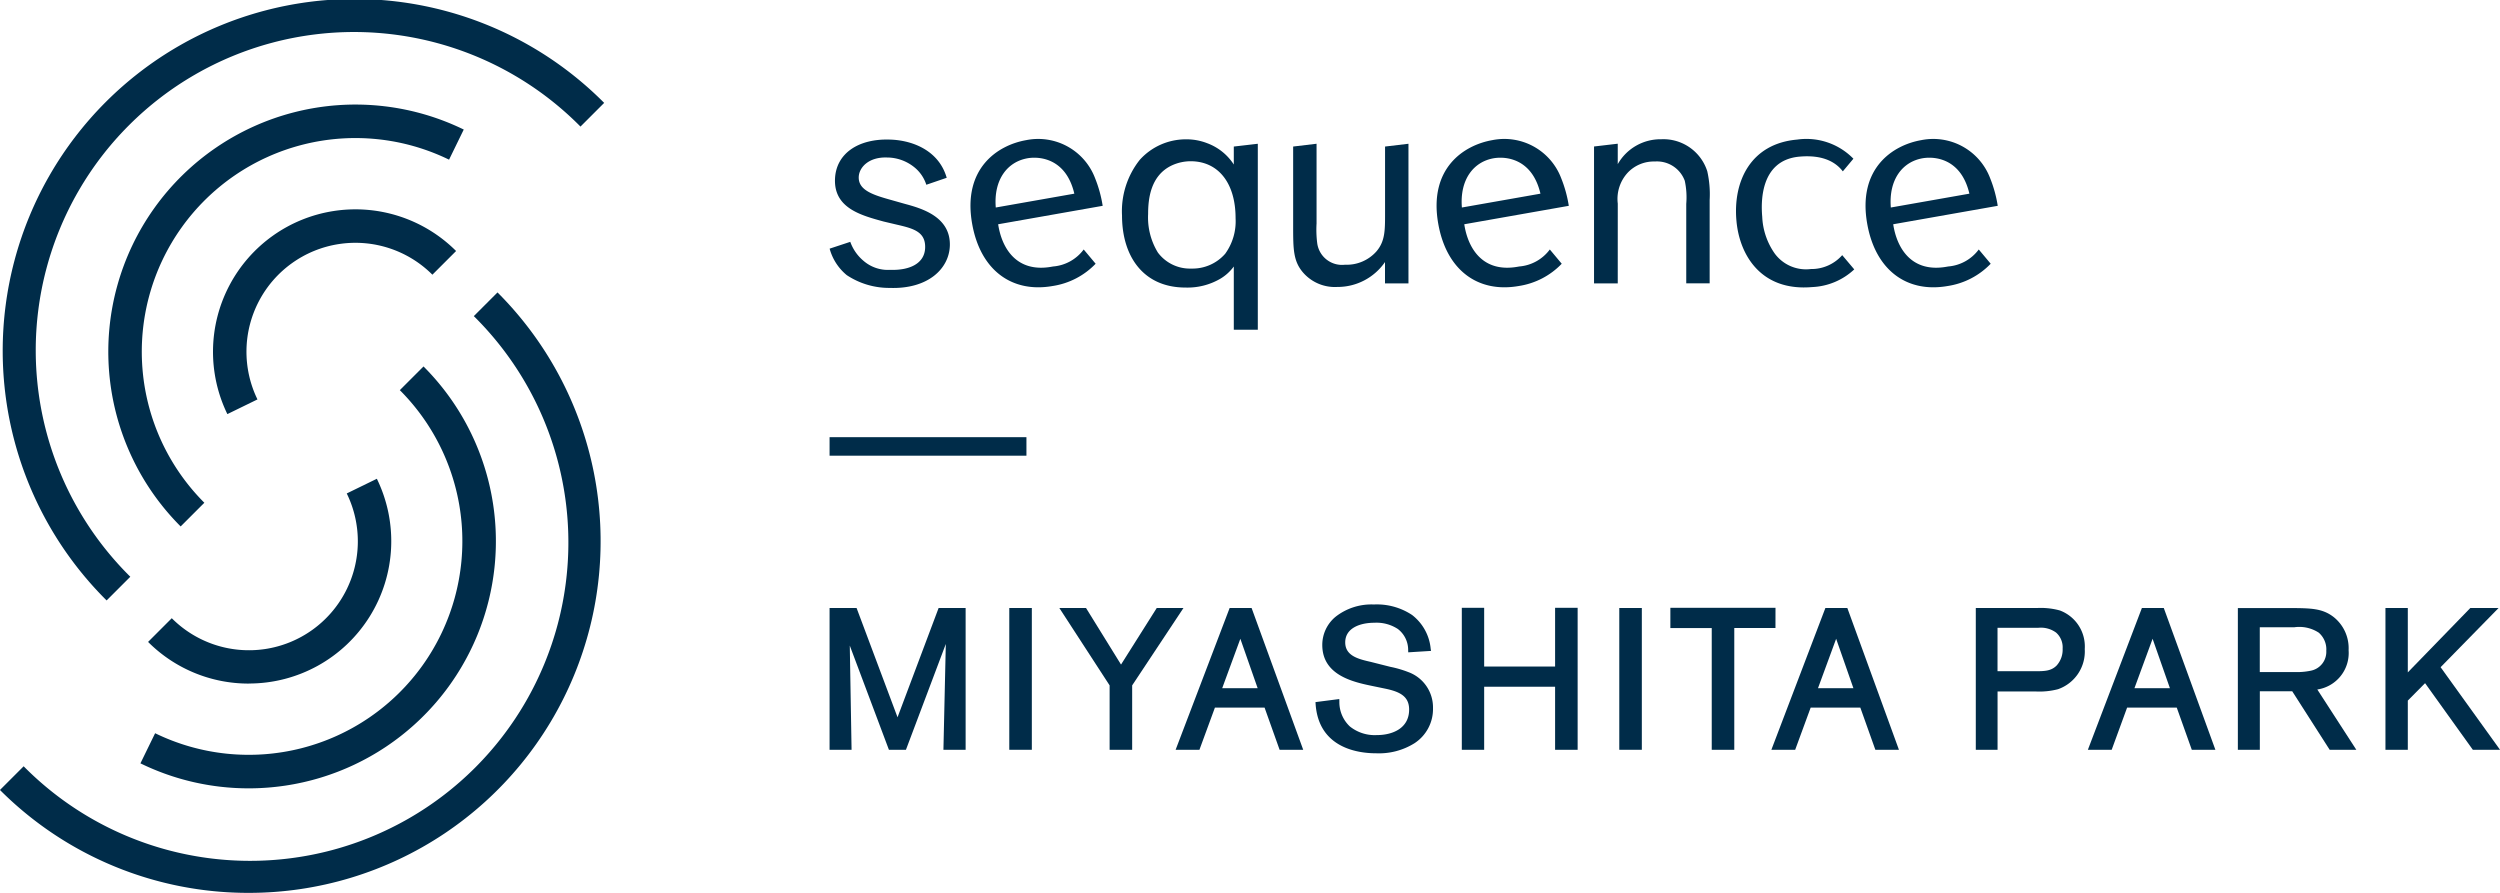 <svg xmlns="http://www.w3.org/2000/svg" width="210" height="75.001" viewBox="0 0 210 75.001">
  <g id="logo-miyashita" transform="translate(-455.001 -7555)">
    <g id="LOGO" transform="translate(455.001 7555)">
      <g id="グループ_812" data-name="グループ 812" transform="translate(69.684 11.685)">
        <g id="グループ_809" data-name="グループ 809" transform="translate(0 39.092)">
          <g id="グループ_808" data-name="グループ 808">
            <path id="パス_707" data-name="パス 707" d="M388.282,829.532l-3.44-9.18h-2.269v11.91h1.848l-.15-8.752,3.287,8.752h1.43l3.349-8.889-.2,8.889h1.865v-11.91h-2.269Z" transform="translate(-382.573 -820.057)" fill="#002c49"/>
            <rect id="長方形_344" data-name="長方形 344" width="1.894" height="11.91" transform="translate(15.096 0.295)" fill="#002c49"/>
            <path id="パス_708" data-name="パス 708" d="M410.055,820.352l-3,4.752-2.94-4.752h-2.241l4.223,6.5v5.413h1.894v-5.412l4.309-6.5Z" transform="translate(-382.573 -820.057)" fill="#002c49"/>
            <path id="パス_709" data-name="パス 709" d="M416.179,820.352l-4.538,11.91h2l1.3-3.541h4.173l1.262,3.541h1.983l-4.336-11.91Zm2.353,6.737h-2.979l1.525-4.152Z" transform="translate(-382.573 -820.057)" fill="#002c49"/>
            <path id="パス_710" data-name="パス 710" d="M431.163,825.726a8.875,8.875,0,0,0-1.489-.432l-1.638-.414c-1.007-.231-2.148-.493-2.148-1.639,0-1.217,1.268-1.65,2.454-1.65a3.271,3.271,0,0,1,1.966.524,2.213,2.213,0,0,1,.866,1.79l.007.171,1.915-.12-.03-.184a4.05,4.05,0,0,0-1.558-2.83,5.332,5.332,0,0,0-3.215-.885,4.87,4.87,0,0,0-3.207,1.024,3.06,3.06,0,0,0-1.125,2.374c0,2.581,2.67,3.131,4.265,3.46l.968.2c1.273.259,2.062.645,2.062,1.769,0,1.58-1.4,2.143-2.717,2.143a3.335,3.335,0,0,1-2.265-.728,2.8,2.8,0,0,1-.878-2.109L425.39,828l-2,.257.01.159c.257,3.736,3.631,4.14,5.07,4.14a5.628,5.628,0,0,0,3.242-.849,3.424,3.424,0,0,0,1.549-2.942A3.157,3.157,0,0,0,431.163,825.726Z" transform="translate(-382.573 -820.057)" fill="#002c49"/>
            <path id="パス_711" data-name="パス 711" d="M443.517,825.269h-5.958v-4.934h-1.878v11.926h1.878v-5.295h5.958v5.295h1.894V820.335h-1.894Z" transform="translate(-382.573 -820.057)" fill="#002c49"/>
            <rect id="長方形_345" data-name="長方形 345" width="1.894" height="11.91" transform="translate(66.336 0.295)" fill="#002c49"/>
            <path id="パス_712" data-name="パス 712" d="M462.031,820.335H453.2v1.7h3.475v10.229h1.894V822.033h3.459Z" transform="translate(-382.573 -820.057)" fill="#002c49"/>
            <path id="パス_713" data-name="パス 713" d="M466.221,820.352l-4.537,11.91h2l1.3-3.541h4.173l1.262,3.541H472.4l-4.335-11.91Zm2.354,6.737H465.6l1.525-4.152Z" transform="translate(-382.573 -820.057)" fill="#002c49"/>
            <path id="パス_714" data-name="パス 714" d="M485.912,820.557a6.072,6.072,0,0,0-1.888-.205h-5.168v11.91h1.828v-4.9h3.175a6.209,6.209,0,0,0,1.9-.188,3.356,3.356,0,0,0,2.249-3.374A3.226,3.226,0,0,0,485.912,820.557Zm.238,3.209a1.982,1.982,0,0,1-.508,1.422c-.475.475-1.041.475-1.9.475h-3.061v-3.646h3.406a2.163,2.163,0,0,1,1.513.4A1.655,1.655,0,0,1,486.15,823.766Z" transform="translate(-382.573 -820.057)" fill="#002c49"/>
            <path id="パス_715" data-name="パス 715" d="M492.808,820.352l-4.538,11.91h2l1.295-3.541h4.172L497,832.262h1.982l-4.335-11.91Zm2.354,6.737h-2.98l1.525-4.152Z" transform="translate(-382.573 -820.057)" fill="#002c49"/>
            <path id="パス_716" data-name="パス 716" d="M510.172,823.9a3.344,3.344,0,0,0-1.279-2.806c-.933-.713-1.9-.722-3.492-.738h-4.532v11.91h1.846v-4.918h2.722l3.147,4.918h2.238l-3.279-5.068A3.1,3.1,0,0,0,510.172,823.9Zm-1.877.017a1.613,1.613,0,0,1-1.315,1.705,5.645,5.645,0,0,1-1.369.109h-2.9v-3.76h2.895a2.992,2.992,0,0,1,2.058.453A1.857,1.857,0,0,1,508.3,823.914Z" transform="translate(-382.573 -820.057)" fill="#002c49"/>
          </g>
          <path id="パス_717" data-name="パス 717" d="M517.9,825.324l4.87-4.972h-2.374l-5.251,5.408v-5.408h-1.878v11.91h1.878V828.13l1.45-1.464,4.016,5.6h2.284Z" transform="translate(-382.573 -820.057)" fill="#002c49"/>
        </g>
        <g id="グループ_811" data-name="グループ 811">
          <rect id="長方形_346" data-name="長方形 346" width="16.537" height="1.555" transform="translate(0 25.038)" fill="#002c49"/>
          <g id="グループ_810" data-name="グループ 810">
            <path id="パス_718" data-name="パス 718" d="M412.469,793.434a5.468,5.468,0,0,0,2.939-.747,3.8,3.8,0,0,0,1.12-1.021v5.312h2.017V781.356l-2.017.234V783.1a4.524,4.524,0,0,0-2.241-1.793,4.764,4.764,0,0,0-1.768-.324,5.213,5.213,0,0,0-3.885,1.718,6.937,6.937,0,0,0-1.495,4.683C407.139,790.819,408.933,793.434,412.469,793.434Zm-1.145-10.26a3.816,3.816,0,0,1,1.668-.349c2.291.05,3.686,1.893,3.686,4.781a4.654,4.654,0,0,1-.872,2.989,3.637,3.637,0,0,1-2.839,1.245,3.361,3.361,0,0,1-2.815-1.344,5.644,5.644,0,0,1-.821-3.238C409.331,785.987,409.531,784.021,411.324,783.174Z" transform="translate(-382.573 -780.965)" fill="#002c49"/>
            <path id="パス_719" data-name="パス 719" d="M425.218,793.384a4.837,4.837,0,0,0,4.011-2.092v1.794H431.2v-11.73l-1.966.234v5.643c0,1.4,0,2.316-.723,3.163a3.332,3.332,0,0,1-2.639,1.12,2.1,2.1,0,0,1-2.341-1.842,8.979,8.979,0,0,1-.051-1.619v-6.7l-1.966.234v6.639c0,1.967,0,2.989.846,3.96A3.536,3.536,0,0,0,425.218,793.384Z" transform="translate(-382.573 -780.965)" fill="#002c49"/>
            <path id="パス_720" data-name="パス 720" d="M388.881,786.4l-1.109-.314c-1.531-.426-2.788-.819-2.749-1.94.028-.8.832-1.689,2.374-1.636a3.663,3.663,0,0,1,2.241.776A3.1,3.1,0,0,1,390.7,784.8l1.712-.586c-.628-2.2-2.723-3.138-4.733-3.208-2.713-.1-4.577,1.186-4.651,3.326-.086,2.439,2.21,3.043,4.087,3.557l1.111.263c1.409.323,2.421.607,2.374,1.951-.044,1.27-1.228,1.906-2.97,1.845a3.114,3.114,0,0,1-2.2-.754,3.706,3.706,0,0,1-1.118-1.6l-1.734.573a4.358,4.358,0,0,0,1.44,2.225,6.445,6.445,0,0,0,3.6,1.073c3.236.113,4.991-1.62,5.058-3.536C392.757,787.461,390.264,786.776,388.881,786.4Z" transform="translate(-382.573 -780.965)" fill="#002c49"/>
            <path id="パス_721" data-name="パス 721" d="M448.782,786.386a3.253,3.253,0,0,1,.872-2.64,3.022,3.022,0,0,1,2.241-.9,2.487,2.487,0,0,1,2.515,1.619,6.606,6.606,0,0,1,.124,1.942v6.675H456.5v-7a8.714,8.714,0,0,0-.2-2.415,3.867,3.867,0,0,0-3.86-2.69,4.129,4.129,0,0,0-3.66,2.092v-1.718l-1.992.234v11.5h1.992Z" transform="translate(-382.573 -780.965)" fill="#002c49"/>
            <path id="パス_722" data-name="パス 722" d="M467.635,790.712A3.443,3.443,0,0,1,465,791.879a3.262,3.262,0,0,1-3.039-1.309,5.791,5.791,0,0,1-1.045-3.084c-.091-1.042-.265-4.751,3.134-5.049,1.981-.173,3.047.469,3.636,1.237l.889-1.062a5.517,5.517,0,0,0-4.725-1.607c-3.9.34-5.4,3.5-5.1,6.821.252,2.878,2.07,5.943,6.363,5.568a5.511,5.511,0,0,0,3.533-1.485Z" transform="translate(-382.573 -780.965)" fill="#002c49"/>
            <path id="パス_723" data-name="パス 723" d="M479.105,790.236a3.555,3.555,0,0,1-2.58,1.429c-3.1.613-4.314-1.6-4.606-3.547l8.78-1.549a10.589,10.589,0,0,0-.636-2.315,5.111,5.111,0,0,0-5.8-3.2c-2.373.418-5.351,2.357-4.528,7.02.687,3.9,3.33,5.835,6.764,5.23a6.317,6.317,0,0,0,3.608-1.87Zm-4.724-7.661c.956-.168,3.23-.038,3.937,2.973l-6.6,1.163C471.531,784.342,472.713,782.869,474.381,782.575Z" transform="translate(-382.573 -780.965)" fill="#002c49"/>
            <path id="パス_724" data-name="パス 724" d="M443.074,790.236a3.555,3.555,0,0,1-2.58,1.429c-3.1.613-4.314-1.6-4.606-3.547l8.78-1.549a10.605,10.605,0,0,0-.637-2.315,5.11,5.11,0,0,0-5.8-3.2c-2.374.418-5.351,2.357-4.529,7.02.688,3.9,3.33,5.835,6.765,5.23a6.31,6.31,0,0,0,3.607-1.87Zm-4.724-7.661c.956-.168,3.23-.038,3.937,2.973l-6.6,1.163C435.5,784.342,436.682,782.869,438.35,782.575Z" transform="translate(-382.573 -780.965)" fill="#002c49"/>
            <path id="パス_725" data-name="パス 725" d="M403.92,790.236a3.555,3.555,0,0,1-2.58,1.429c-3.1.613-4.314-1.6-4.606-3.547l8.78-1.549a10.589,10.589,0,0,0-.636-2.315,5.111,5.111,0,0,0-5.8-3.2c-2.373.418-5.351,2.357-4.529,7.02.688,3.9,3.331,5.835,6.765,5.23a6.317,6.317,0,0,0,3.608-1.87Zm-4.724-7.661c.956-.168,3.23-.038,3.937,2.973l-6.6,1.163C396.346,784.342,397.528,782.869,399.2,782.575Z" transform="translate(-382.573 -780.965)" fill="#002c49"/>
          </g>
        </g>
      </g>
      <g id="グループ_813" data-name="グループ 813">
        <path id="パス_726" data-name="パス 726" d="M322.029,819.716a29.553,29.553,0,1,1,41.794-41.794l-1.99,1.99a26.739,26.739,0,1,0-37.814,37.814Z" transform="translate(-313.073 -769.279)" fill="#002c49"/>
        <path id="パス_727" data-name="パス 727" d="M332.172,804.064a11.964,11.964,0,0,1,19.213-13.7l-1.991,1.99A9.149,9.149,0,0,0,334.7,802.83Z" transform="translate(-313.073 -769.279)" fill="#002c49"/>
        <path id="パス_728" data-name="パス 728" d="M328.248,813.5a20.761,20.761,0,0,1,23.78-33.339l-1.234,2.53a17.946,17.946,0,0,0-20.556,28.819Z" transform="translate(-313.073 -769.279)" fill="#002c49"/>
        <path id="パス_729" data-name="パス 729" d="M333.97,844.28a29.459,29.459,0,0,1-20.9-8.643l1.99-1.99a26.739,26.739,0,1,0,37.814-37.814l1.99-1.99a29.54,29.54,0,0,1-20.9,50.437Z" transform="translate(-313.073 -769.279)" fill="#002c49"/>
        <path id="パス_730" data-name="パス 730" d="M333.97,826.7a11.924,11.924,0,0,1-8.458-3.5l1.99-1.991A9.149,9.149,0,0,0,342.2,810.729l2.529-1.234a11.958,11.958,0,0,1-10.754,17.2Z" transform="translate(-313.073 -769.279)" fill="#002c49"/>
        <path id="パス_731" data-name="パス 731" d="M333.956,835.5a20.7,20.7,0,0,1-9.087-2.1l1.234-2.53a17.946,17.946,0,0,0,20.555-28.819l1.99-1.99A20.76,20.76,0,0,1,333.956,835.5Z" transform="translate(-313.073 -769.279)" fill="#002c49"/>
      </g>
    </g>
  </g>
</svg>
